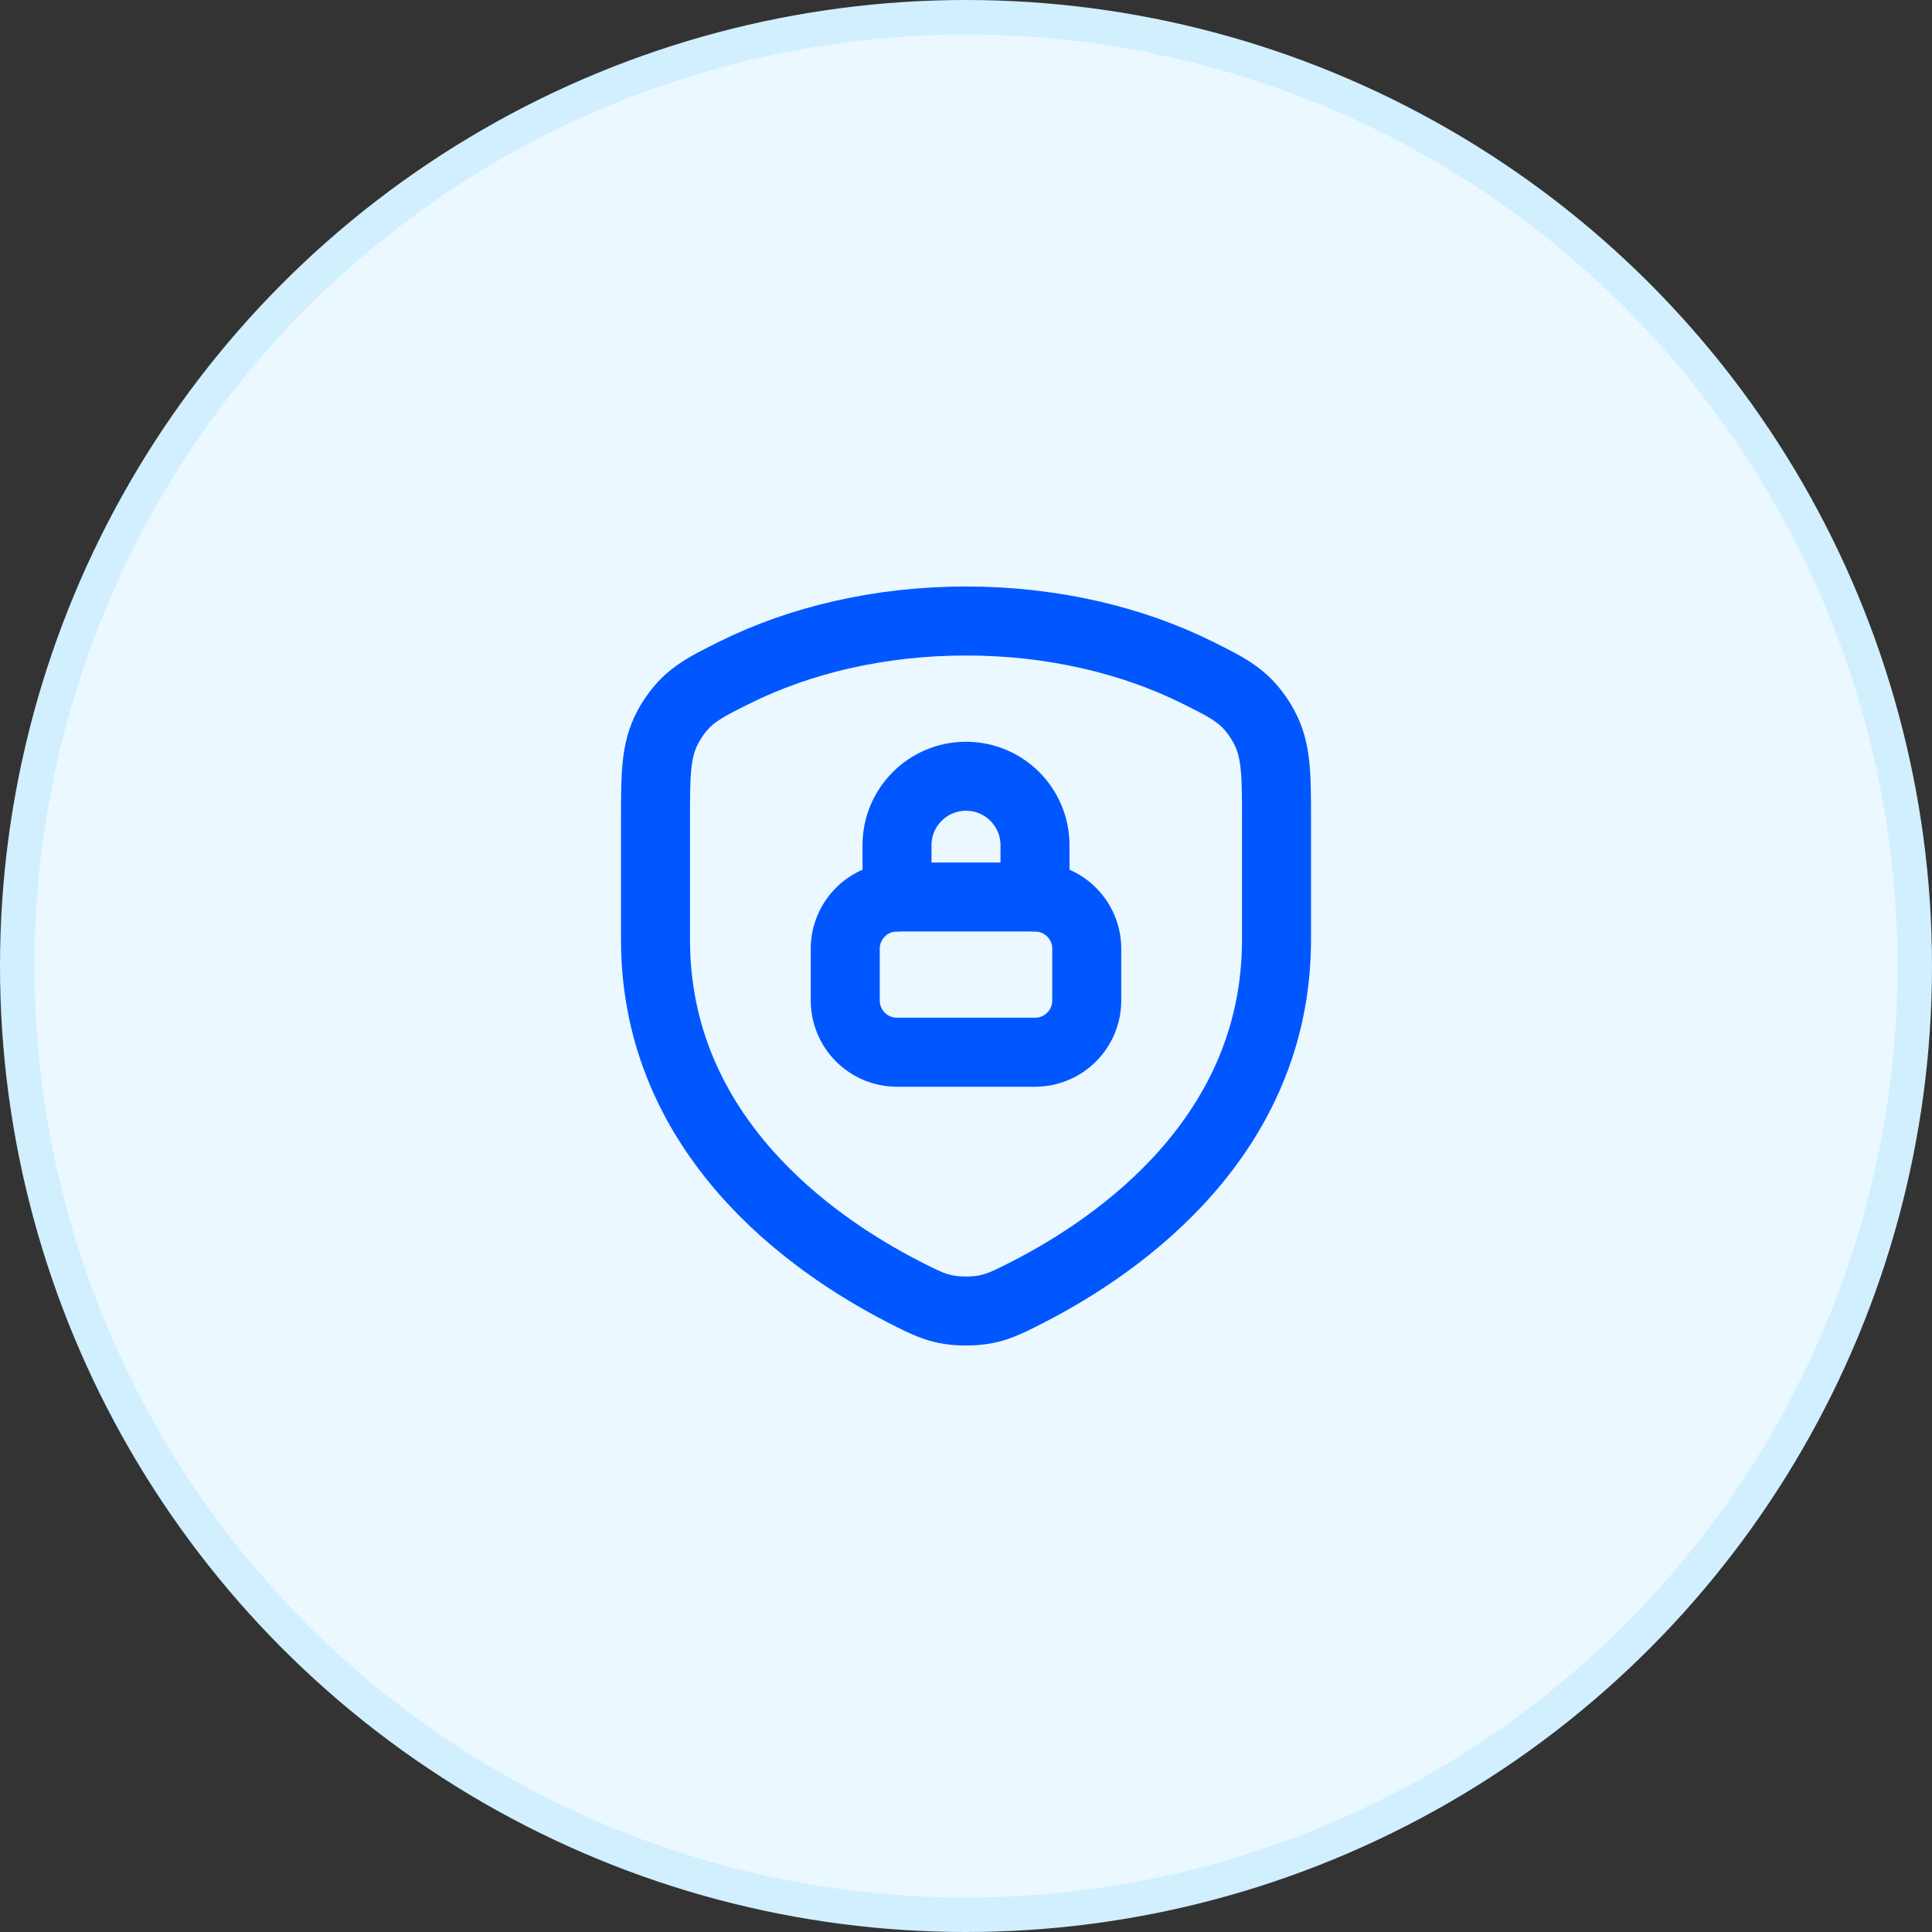 <svg width="56" height="56" viewBox="0 0 56 56" fill="none" xmlns="http://www.w3.org/2000/svg">
<rect x="0" y="0" width="56" height="56" fill="#333333" stroke="none"/>
<circle cx="28" cy="28" r="27.5" fill="#EBF8FF" stroke="#D1EFFF"/>
<path d="M34.709 19.495C32.816 18.554 30.501 18 28 18C25.499 18 23.183 18.554 21.291 19.495C20.363 19.957 19.899 20.188 19.45 20.914C19 21.64 19 22.343 19 23.748V27.237C19 32.92 23.542 36.08 26.173 37.434C26.907 37.811 27.273 38 28 38C28.727 38 29.093 37.811 29.827 37.434C32.458 36.08 37 32.92 37 27.237V23.748C37 22.343 37 21.64 36.55 20.914C36.101 20.188 35.637 19.957 34.709 19.495Z" stroke="#0057FF" stroke-width="2" stroke-linecap="round" stroke-linejoin="round"/>
<path d="M26 26V24.5C26 23.395 26.895 22.5 28 22.5C29.105 22.5 30 23.395 30 24.5V26" stroke="#0057FF" stroke-width="2" stroke-linecap="round" stroke-linejoin="round"/>
<path d="M30 26H26C25.172 26 24.5 26.672 24.5 27.5V29C24.5 29.828 25.172 30.5 26 30.5H30C30.828 30.5 31.5 29.828 31.5 29V27.5C31.5 26.672 30.828 26 30 26Z" stroke="#0057FF" stroke-width="2" stroke-linecap="round" stroke-linejoin="round"/>
</svg>

